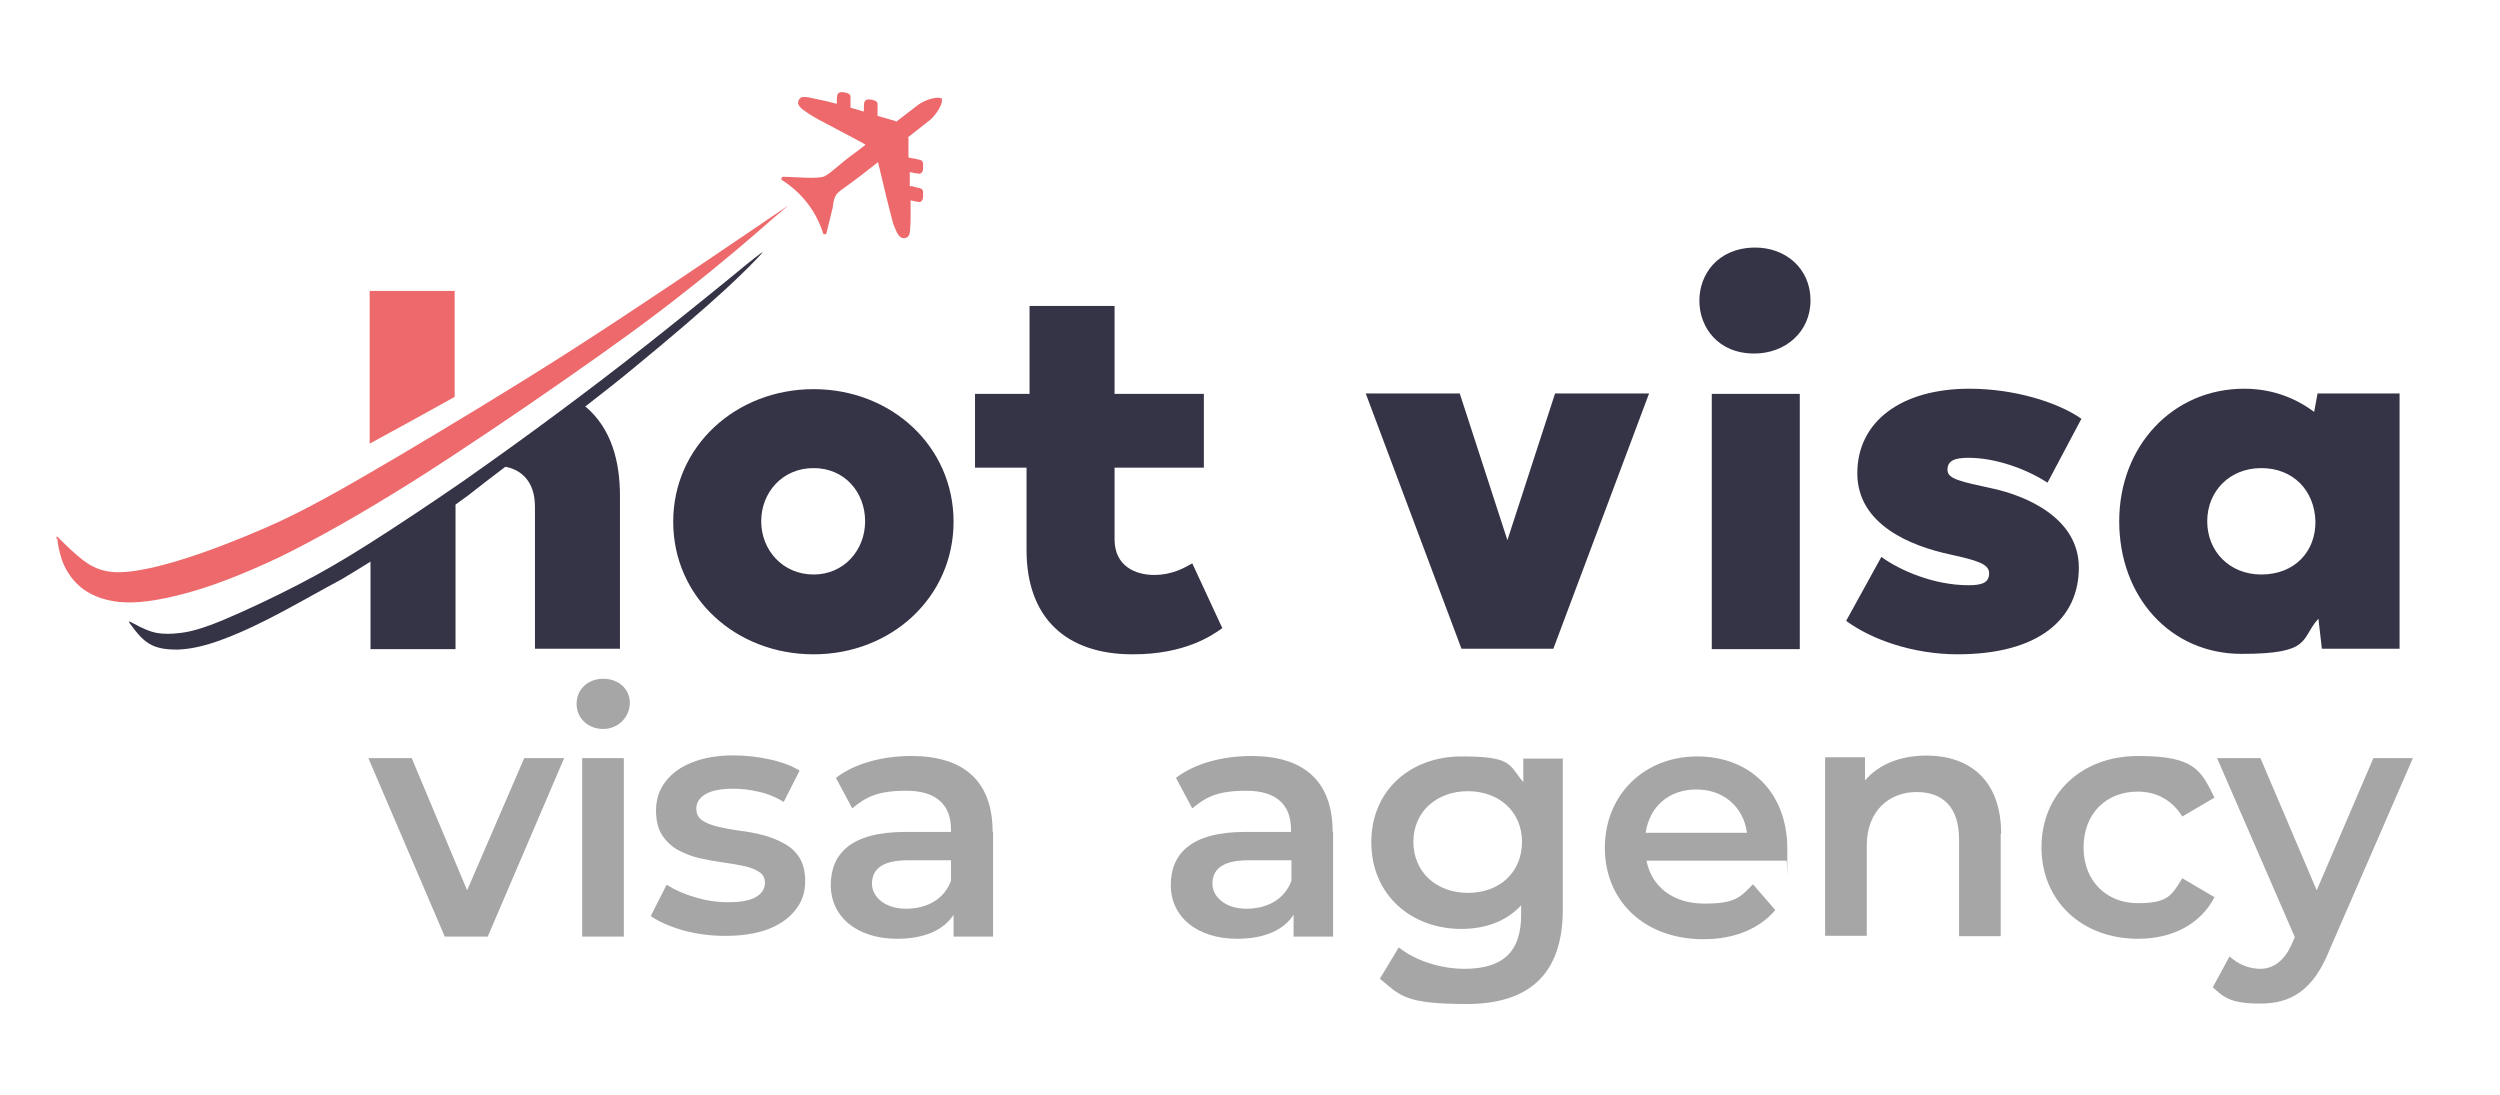 <?xml version="1.0" encoding="UTF-8"?> <svg xmlns="http://www.w3.org/2000/svg" width="201" height="88" viewBox="0 0 201 88" fill="none"><g opacity="0.9"><path d="M45.357 60.955L39.213 75.305H35.761L29.617 60.955H33.103L37.556 71.58L42.147 60.955H45.357Z" fill="#9D9C9C"></path><path d="M46.358 56.574C46.358 55.436 47.256 54.573 48.498 54.573C49.741 54.573 50.639 55.401 50.639 56.505C50.639 57.609 49.741 58.609 48.498 58.609C47.256 58.609 46.358 57.712 46.358 56.608V56.574ZM46.807 60.955H50.156V75.305H46.807V60.955Z" fill="#9D9C9C"></path><path d="M79.842 66.888V75.305H76.666V73.546C75.872 74.788 74.284 75.478 72.144 75.478C68.865 75.478 66.794 73.684 66.794 71.166C66.794 68.647 68.416 66.888 72.765 66.888H76.459V66.681C76.459 64.715 75.285 63.576 72.869 63.576C70.453 63.576 69.59 64.128 68.52 64.991L67.208 62.541C68.727 61.369 70.971 60.782 73.283 60.782C77.425 60.782 79.807 62.748 79.807 66.888H79.842ZM76.459 70.821V69.165H73.007C70.729 69.165 70.107 70.027 70.107 71.062C70.107 72.097 71.143 73.063 72.835 73.063C74.526 73.063 75.907 72.304 76.459 70.821Z" fill="#9D9C9C"></path><path d="M107.18 66.888V75.305H104.004V73.546C103.21 74.788 101.622 75.478 99.482 75.478C96.203 75.478 94.132 73.684 94.132 71.166C94.132 68.647 95.754 66.888 100.104 66.888H103.797V66.681C103.797 64.715 102.623 63.576 100.207 63.576C97.791 63.576 96.928 64.128 95.858 64.991L94.546 62.541C96.065 61.369 98.309 60.782 100.621 60.782C104.764 60.782 107.145 62.748 107.145 66.888H107.18ZM103.832 70.821V69.165H100.38C98.101 69.165 97.48 70.027 97.48 71.062C97.48 72.097 98.516 73.063 100.207 73.063C101.898 73.063 103.279 72.304 103.832 70.821Z" fill="#9D9C9C"></path><path d="M125.648 60.955V73.133C125.648 78.341 122.921 80.722 117.916 80.722C112.911 80.722 112.565 80.032 110.943 78.686L112.462 76.168C113.739 77.203 115.776 77.893 117.743 77.893C120.919 77.893 122.3 76.444 122.3 73.547V72.788C121.126 74.064 119.435 74.685 117.502 74.685C113.394 74.685 110.253 71.891 110.253 67.717C110.253 63.543 113.394 60.817 117.502 60.817C121.609 60.817 121.299 61.473 122.472 62.887V60.99H125.683L125.648 60.955ZM122.369 67.682C122.369 65.267 120.539 63.612 118.019 63.612C115.5 63.612 113.636 65.267 113.636 67.682C113.636 70.097 115.465 71.787 118.019 71.787C120.574 71.787 122.369 70.131 122.369 67.682Z" fill="#9D9C9C"></path><path d="M143.632 69.2H132.378C132.792 71.304 134.518 72.65 137.038 72.65C139.559 72.65 139.903 72.132 140.939 71.097L142.734 73.167C141.458 74.685 139.421 75.513 136.97 75.513C132.171 75.513 129.03 72.408 129.03 68.165C129.03 63.922 132.171 60.817 136.452 60.817C140.732 60.817 143.7 63.75 143.7 68.234C143.7 72.719 143.7 68.89 143.632 69.234V69.2ZM132.309 66.958H140.456C140.18 64.888 138.592 63.474 136.383 63.474C134.173 63.474 132.62 64.853 132.309 66.958Z" fill="#9D9C9C"></path><path d="M160.856 67.061V75.271H157.508V67.475C157.508 64.922 156.231 63.68 154.091 63.68C151.95 63.68 150.087 65.129 150.087 67.992V75.237H146.739V60.886H149.948V62.749C151.053 61.438 152.813 60.748 154.885 60.748C158.337 60.748 160.891 62.714 160.891 67.026L160.856 67.061Z" fill="#9D9C9C"></path><path d="M164.135 68.13C164.135 63.818 167.346 60.782 171.903 60.782C176.458 60.782 176.942 61.92 178.046 64.128L175.458 65.646C174.595 64.266 173.317 63.645 171.868 63.645C169.382 63.645 167.518 65.37 167.518 68.13C167.518 70.889 169.417 72.615 171.868 72.615C174.319 72.615 174.595 71.993 175.458 70.614L178.046 72.132C176.942 74.27 174.698 75.478 171.903 75.478C167.346 75.478 164.135 72.407 164.135 68.13Z" fill="#9D9C9C"></path><path d="M193.995 60.955L187.264 76.444C185.953 79.686 184.123 80.687 181.741 80.687C179.36 80.687 178.807 80.204 177.91 79.376L179.256 76.892C179.912 77.513 180.809 77.893 181.741 77.893C182.674 77.893 183.639 77.341 184.262 75.892L184.502 75.34L178.254 60.955H181.741L186.264 71.58L190.819 60.955H194.03H193.995Z" fill="#9D9C9C"></path><path d="M91.095 52.607C95.237 52.607 97.412 51.123 98.275 50.502L95.859 45.293C95.306 45.604 94.305 46.225 92.787 46.225C91.268 46.225 89.611 45.5 89.611 43.362V37.601H96.791V31.667H89.611V24.596H82.776V31.667H78.392V37.601H82.534V44.224C82.534 49.64 85.676 52.607 91.061 52.607M65.413 46.19C62.928 46.19 61.202 44.224 61.202 41.913C61.202 39.602 62.893 37.635 65.413 37.635C67.933 37.635 69.555 39.602 69.555 41.913C69.555 44.224 67.864 46.19 65.413 46.19ZM65.413 52.607C71.661 52.607 76.666 48.019 76.666 41.947C76.666 35.876 71.661 31.288 65.413 31.288C59.165 31.288 54.126 35.876 54.126 41.947C54.126 48.019 59.131 52.607 65.413 52.607Z" fill="#1F1D32"></path><path fill-rule="evenodd" clip-rule="evenodd" d="M75.664 7.83C75.975 8.21 75.216 9.279 74.801 9.624L73.007 11.038C73.007 11.038 73.041 11.107 73.041 11.142V12.66L73.352 12.729C73.524 12.729 73.697 12.798 73.869 12.832C73.939 12.832 74.007 12.867 74.077 12.901C74.146 12.936 74.18 13.005 74.215 13.108C74.215 13.212 74.215 13.384 74.215 13.557C74.215 13.764 74.111 13.936 73.939 13.97C73.835 13.97 73.421 13.902 73.145 13.833C73.145 14.212 73.145 14.592 73.145 14.971H73.352C73.524 15.04 73.697 15.074 73.869 15.109C73.939 15.109 74.007 15.143 74.077 15.178C74.146 15.213 74.18 15.281 74.215 15.385C74.215 15.488 74.215 15.661 74.215 15.833C74.215 16.04 74.111 16.213 73.939 16.247C73.835 16.247 73.49 16.178 73.213 16.109C73.213 16.523 73.213 16.903 73.213 17.248C73.213 17.662 73.214 18.007 73.179 18.283C73.179 18.559 73.145 18.731 73.11 18.835C73.076 18.973 73.007 19.007 72.937 19.076C72.868 19.11 72.799 19.145 72.696 19.145C72.592 19.145 72.489 19.145 72.385 19.041C72.281 18.973 72.213 18.869 72.109 18.697C72.04 18.524 71.936 18.317 71.833 18.041C71.695 17.593 71.557 16.972 71.384 16.316L71.246 15.764C71.142 15.316 71.039 14.867 70.935 14.454C70.832 14.005 70.728 13.66 70.694 13.453L70.59 13.039C69.658 13.764 68.795 14.454 67.863 15.109C67.173 15.592 67.104 15.73 66.966 16.523V16.627C66.793 17.317 66.621 18.041 66.448 18.731C66.448 18.8 66.344 18.869 66.275 18.835C66.206 18.835 66.172 18.766 66.172 18.731C65.585 16.937 64.48 15.523 62.892 14.488C62.824 14.454 62.789 14.35 62.858 14.281C62.858 14.247 62.927 14.212 62.996 14.212C63.686 14.212 65.757 14.419 66.275 14.178C66.724 13.97 67.484 13.246 67.932 12.901C68.45 12.487 69.002 12.108 69.52 11.694L69.589 11.625L69.209 11.418C69.002 11.314 68.726 11.142 68.312 10.935C67.932 10.728 67.518 10.521 67.138 10.314L66.621 10.038C65.999 9.728 65.447 9.417 65.067 9.176C64.826 9.003 64.618 8.865 64.48 8.762C64.342 8.624 64.239 8.52 64.204 8.417C64.135 8.279 64.17 8.175 64.204 8.106C64.204 8.003 64.273 7.968 64.342 7.899C64.411 7.83 64.446 7.796 64.618 7.796C64.722 7.796 64.895 7.796 65.171 7.865C65.412 7.899 65.757 8.003 66.172 8.072C66.483 8.141 66.862 8.244 67.276 8.348C67.276 8.072 67.276 7.692 67.345 7.589C67.415 7.416 67.621 7.382 67.794 7.416C67.932 7.416 68.105 7.485 68.208 7.52C68.312 7.589 68.346 7.623 68.381 7.727C68.381 7.796 68.381 7.865 68.381 7.934C68.381 8.106 68.381 8.279 68.381 8.451V8.658C68.726 8.762 69.071 8.865 69.451 8.969C69.451 8.693 69.451 8.244 69.52 8.175C69.589 8.003 69.796 7.968 69.969 8.003C70.107 8.003 70.279 8.072 70.383 8.106C70.487 8.175 70.521 8.21 70.556 8.313C70.556 8.382 70.556 8.451 70.556 8.52C70.556 8.693 70.556 8.865 70.556 9.038V9.314L71.971 9.728C71.971 9.728 72.04 9.728 72.04 9.797L73.835 8.417C74.284 8.072 75.492 7.623 75.802 8.003" fill="#EB595B"></path><path d="M181.811 46.19C179.256 46.19 177.461 44.327 177.461 41.912C177.461 39.498 179.256 37.635 181.811 37.635C184.365 37.635 186.09 39.429 186.16 41.912C186.194 44.327 184.502 46.19 181.811 46.19ZM186.332 31.633L186.057 33.116C184.572 32.012 182.708 31.253 180.43 31.253C174.7 31.253 170.385 35.841 170.385 41.912C170.385 47.984 174.492 52.572 180.223 52.572C185.952 52.572 184.917 51.364 186.401 49.743L186.678 52.158H192.926V31.633H186.367H186.332ZM157.371 52.606C163.998 52.606 167.139 49.709 167.139 45.638C167.139 41.568 162.756 39.843 160.27 39.291C157.543 38.704 156.577 38.497 156.577 37.773C156.577 37.048 157.129 36.807 158.268 36.807C160.444 36.807 162.928 37.704 164.62 38.808L167.346 33.668C165.414 32.322 161.928 31.253 158.338 31.253C152.883 31.253 149.328 33.875 149.328 38.049C149.328 42.223 153.712 43.913 156.75 44.569C158.924 45.052 159.926 45.328 159.926 46.086C159.926 46.845 159.373 47.052 158.268 47.052C155.506 47.052 152.78 45.88 151.262 44.776L148.43 49.916C150.432 51.399 153.781 52.606 157.405 52.606H157.371ZM137.627 52.192H144.703V31.667H137.627V52.192ZM141.043 28.424C143.529 28.424 145.565 26.7 145.565 24.147C145.565 21.594 143.563 19.869 141.043 19.904C135.106 20.007 135.21 28.424 141.043 28.424ZM121.195 43.43L125.027 31.633H132.586L124.889 52.158H117.502L109.804 31.633H117.364L121.195 43.43Z" fill="#1F1D32"></path><path d="M47.049 32.667C49.189 34.461 49.845 37.152 49.845 39.877V52.157H43.01V40.739C43.01 39.704 42.734 38.911 42.182 38.325C41.767 37.911 41.249 37.635 40.628 37.531C39.627 38.29 38.626 39.049 37.625 39.842C37.28 40.084 36.969 40.325 36.624 40.567C36.624 40.774 36.624 41.015 36.624 41.257V52.192H29.789V45.155C28.995 45.638 28.236 46.121 27.477 46.569C24.37 48.225 21.229 50.157 18.018 51.364C16.293 52.02 15.188 52.192 14.256 52.227C13.324 52.227 12.599 52.123 11.978 51.743C11.356 51.364 10.839 50.674 10.597 50.329C10.321 49.984 10.321 49.95 10.459 49.984C10.597 50.053 10.908 50.226 11.253 50.398C11.633 50.571 12.047 50.778 12.565 50.881C13.117 50.985 13.773 50.985 14.567 50.881C15.361 50.778 16.293 50.536 17.95 49.846C19.606 49.156 21.954 48.053 23.956 47.018C25.958 45.983 27.615 45.017 29.789 43.637C31.964 42.257 34.657 40.463 37.211 38.704C39.765 36.91 42.216 35.151 44.632 33.357C47.049 31.563 49.465 29.735 52.295 27.493C55.126 25.25 58.371 22.629 59.993 21.283C61.075 20.41 61.489 20.11 61.236 20.386C60.822 20.835 60.028 21.697 58.302 23.284C56.576 24.871 53.883 27.182 50.811 29.701C49.603 30.701 48.361 31.667 47.118 32.633" fill="#1F1D32"></path><path fill-rule="evenodd" clip-rule="evenodd" d="M4.625 43.328C4.625 43.638 4.729 44.259 4.97 44.984C5.212 45.708 5.661 46.467 6.386 47.123C7.145 47.778 8.215 48.261 9.596 48.399C10.977 48.537 12.668 48.295 14.774 47.743C16.879 47.191 19.365 46.26 22.437 44.811C25.474 43.328 29.064 41.293 33.138 38.74C37.176 36.187 41.698 33.117 45.461 30.495C49.223 27.874 52.295 25.666 55.16 23.389C58.026 21.147 60.718 18.836 62.03 17.663L63.376 16.524L60.373 18.56C57.37 20.595 51.398 24.665 46.013 28.115C40.628 31.565 35.865 34.394 32.102 36.636C28.34 38.843 25.578 40.465 22.506 41.914C19.503 43.294 12.288 46.295 9.009 45.984C8.043 45.881 7.387 45.57 6.696 45.053C6.006 44.535 5.281 43.811 4.901 43.431C4.522 43.052 4.522 43.052 4.556 43.362" fill="#EB595B"></path><path d="M29.721 35.669V23.389H36.555V31.909C34.277 33.186 31.999 34.428 29.721 35.669Z" fill="#EB595B"></path><path d="M58.317 75.245C57.132 75.245 55.992 75.095 54.895 74.794C53.816 74.476 52.959 74.095 52.322 73.653L53.595 71.133C54.232 71.54 54.992 71.876 55.877 72.141C56.761 72.406 57.645 72.539 58.53 72.539C59.573 72.539 60.325 72.397 60.785 72.115C61.262 71.832 61.501 71.451 61.501 70.974C61.501 70.585 61.342 70.293 61.023 70.098C60.705 69.886 60.289 69.727 59.776 69.621C59.264 69.515 58.689 69.417 58.052 69.329C57.433 69.24 56.805 69.126 56.169 68.984C55.55 68.825 54.983 68.604 54.471 68.321C53.958 68.02 53.542 67.622 53.224 67.127C52.905 66.632 52.746 65.977 52.746 65.164C52.746 64.262 53.003 63.484 53.516 62.829C54.029 62.157 54.745 61.644 55.664 61.291C56.602 60.919 57.707 60.733 58.981 60.733C59.936 60.733 60.9 60.84 61.872 61.052C62.845 61.264 63.65 61.565 64.287 61.954L63.013 64.474C62.341 64.067 61.66 63.793 60.97 63.652C60.298 63.492 59.626 63.413 58.954 63.413C57.946 63.413 57.194 63.563 56.699 63.864C56.222 64.165 55.983 64.545 55.983 65.005C55.983 65.429 56.142 65.748 56.46 65.96C56.779 66.172 57.194 66.34 57.707 66.464C58.22 66.588 58.786 66.694 59.405 66.782C60.042 66.853 60.67 66.968 61.289 67.127C61.908 67.286 62.474 67.507 62.987 67.79C63.517 68.055 63.942 68.436 64.26 68.931C64.578 69.426 64.737 70.072 64.737 70.868C64.737 71.752 64.472 72.521 63.942 73.176C63.429 73.83 62.695 74.343 61.74 74.714C60.785 75.068 59.644 75.245 58.317 75.245Z" fill="#9D9C9C"></path></g></svg> 